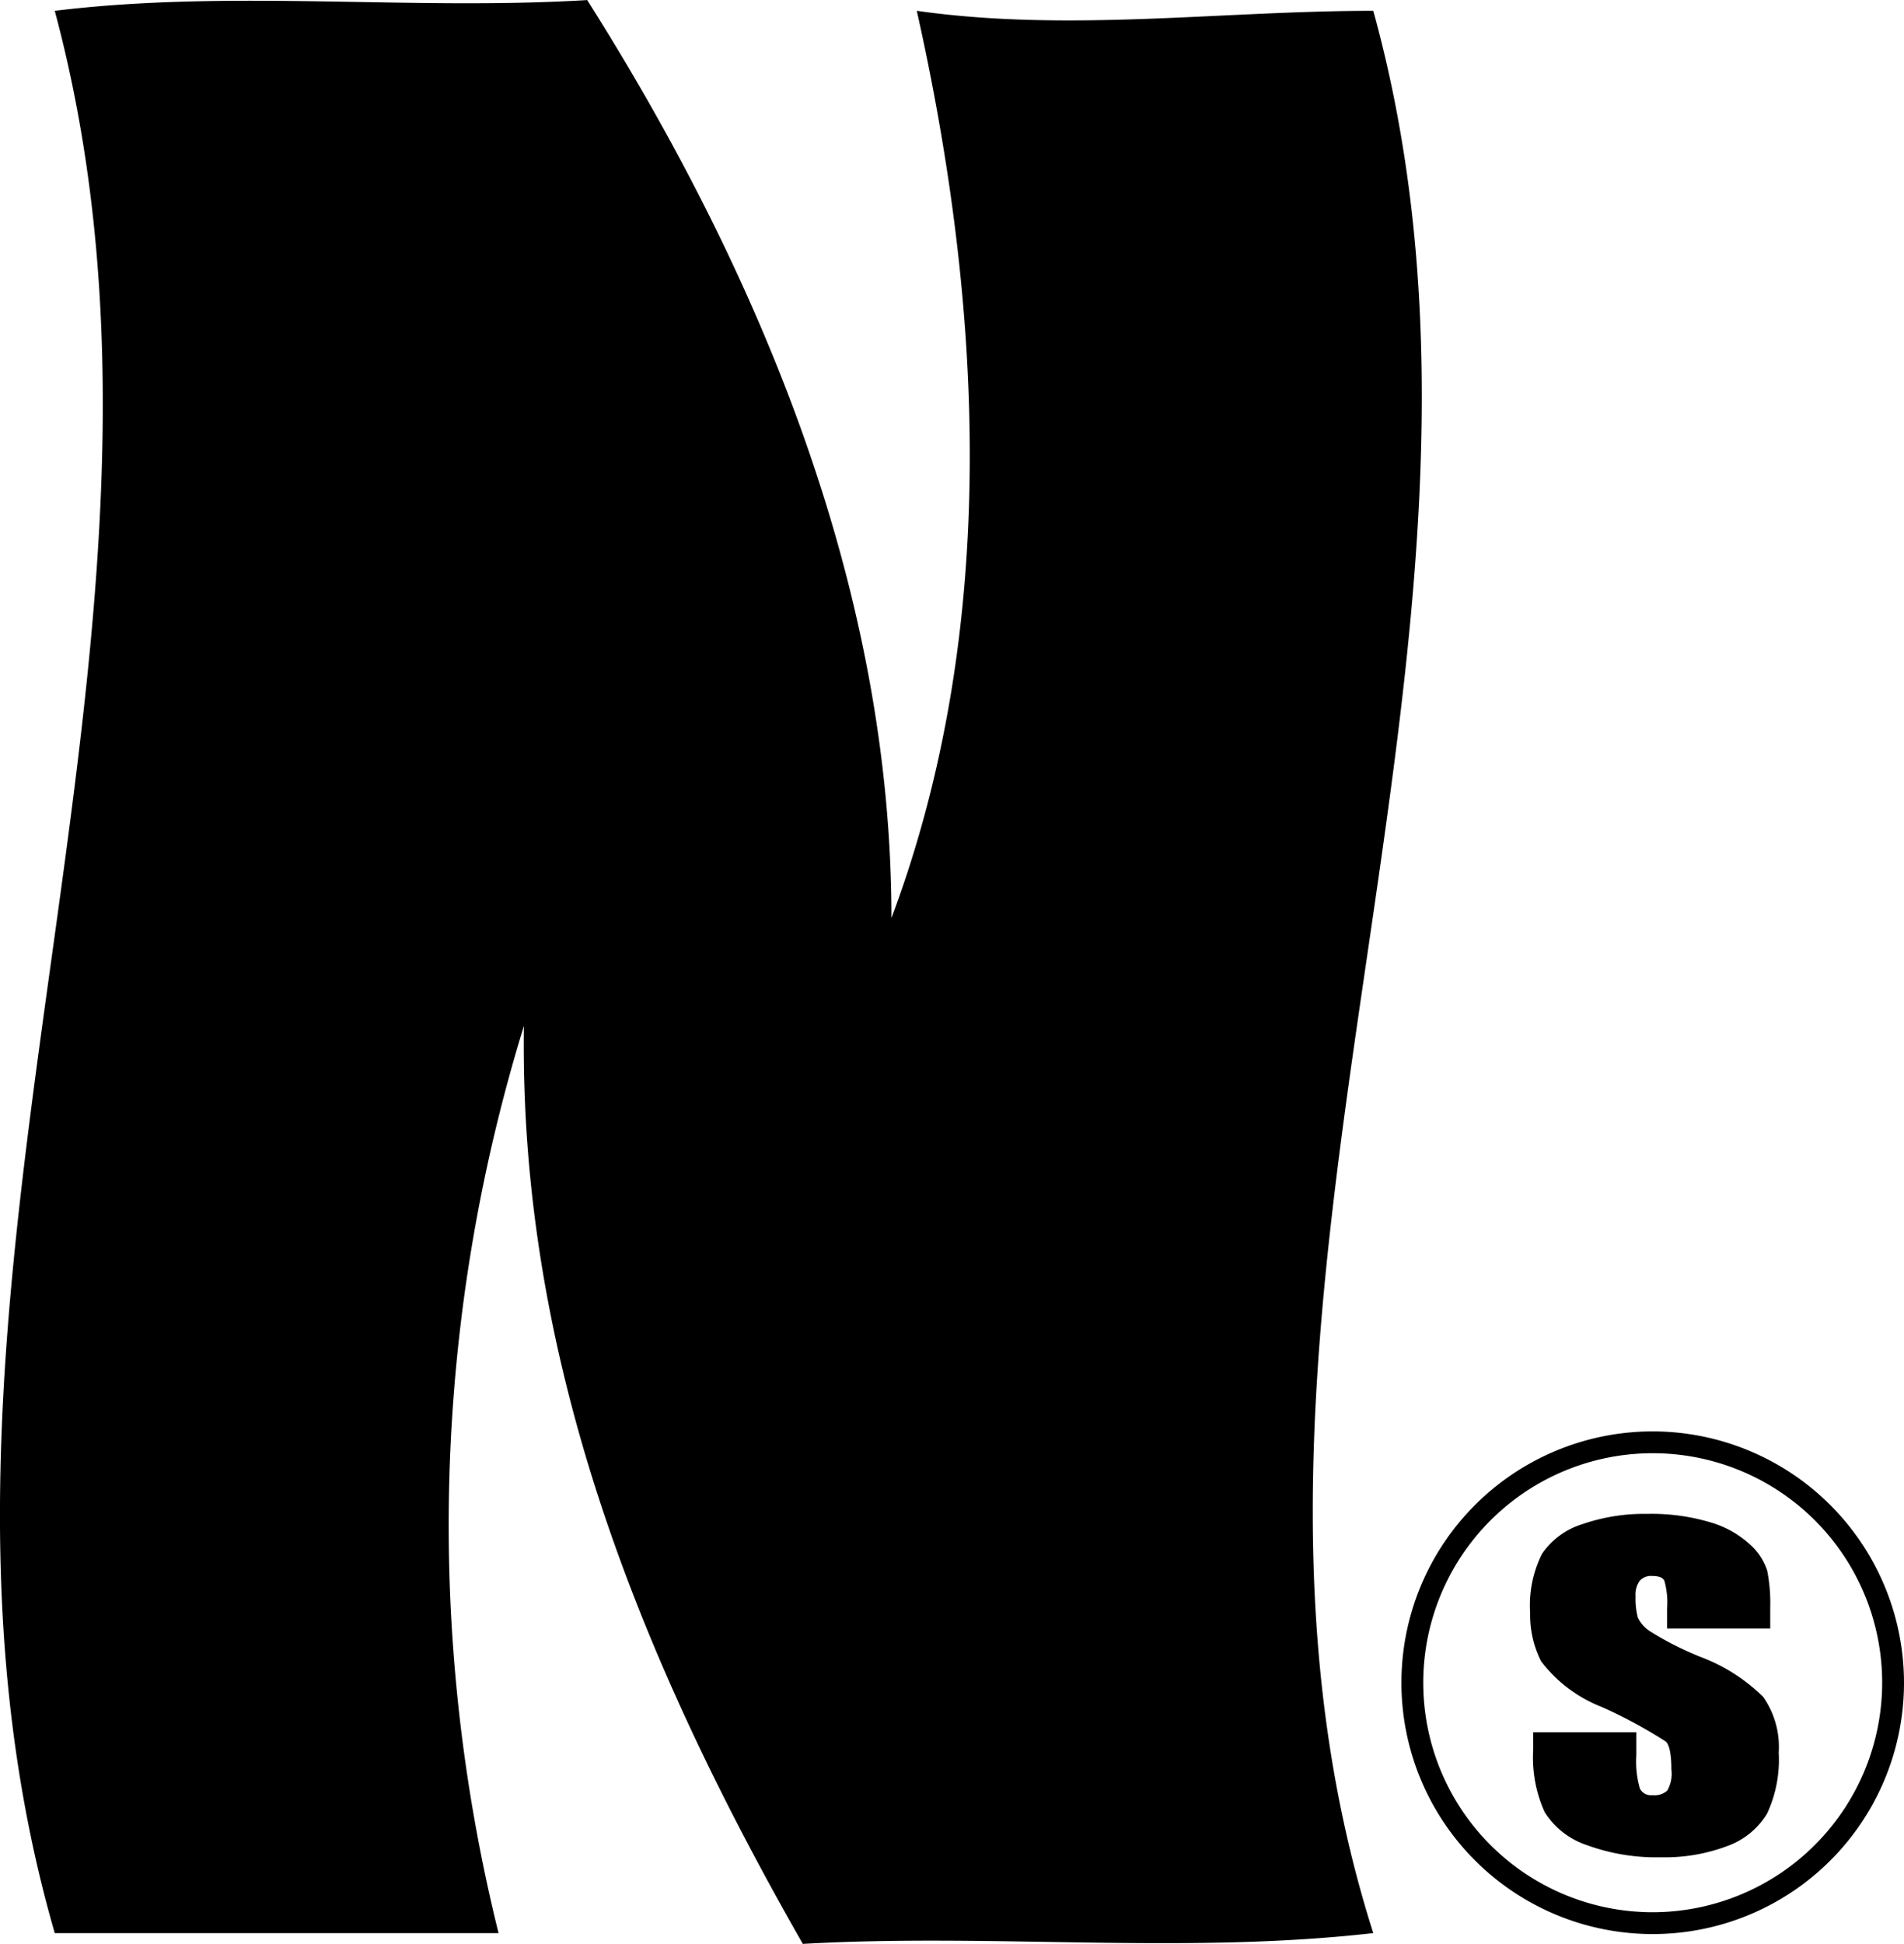 <svg id="グループ_37" data-name="グループ 37" xmlns="http://www.w3.org/2000/svg" xmlns:xlink="http://www.w3.org/1999/xlink" width="63.396" height="64.712" viewBox="0 0 63.396 64.712">
  <defs>
    <clipPath id="clip-path">
      <rect id="長方形_4" data-name="長方形 4" width="63.396" height="64.712"/>
    </clipPath>
  </defs>
  <g id="グループ_4" data-name="グループ 4" clip-path="url(#clip-path)">
    <path id="パス_6" data-name="パス 6" d="M45.72.36c-5.064,0-10.129.719-15.194,0,2.225,9.928,2.756,20.6-.844,30.2,0-10.785-4.221-21.211-10.13-30.558C13.642.36,7.732-.36,1.823.36c5.7,21.277-6.149,42.688,0,63.993H16.6a56.389,56.389,0,0,1,.844-30.2c-.159,11,3.763,20.89,9.287,30.558,6.331-.359,12.662.36,18.994-.359-6.674-20.946,5.873-42.717,0-63.993" transform="translate(0)"/>
    <path id="パス_7" data-name="パス 7" d="M137.758,132.128a8.367,8.367,0,1,0,8.367,8.367,8.376,8.376,0,0,0-8.367-8.367m0,16.007a7.64,7.64,0,1,1,7.64-7.64,7.649,7.649,0,0,1-7.64,7.64" transform="translate(-82.729 -84.478)"/>
    <path id="パス_8" data-name="パス 8" d="M146.9,144.476a10.479,10.479,0,0,1-1.586-.805,1.133,1.133,0,0,1-.442-.48,2.476,2.476,0,0,1-.075-.715.788.788,0,0,1,.14-.513.5.5,0,0,1,.407-.158c.225,0,.36.052.411.16a2.643,2.643,0,0,1,.09.93v.66h3.435v-.7a5.564,5.564,0,0,0-.1-1.223,1.993,1.993,0,0,0-.568-.869,3.324,3.324,0,0,0-1.333-.745,6.835,6.835,0,0,0-2.084-.279,6.333,6.333,0,0,0-2.17.342,2.537,2.537,0,0,0-1.344.987,3.818,3.818,0,0,0-.395,1.96,3.41,3.41,0,0,0,.365,1.619,4.668,4.668,0,0,0,2.022,1.521,16.161,16.161,0,0,1,2.135,1.153c.083.081.181.308.181.932a1.115,1.115,0,0,1-.139.7.641.641,0,0,1-.49.151.414.414,0,0,1-.42-.221,3.254,3.254,0,0,1-.118-1.115v-.759h-3.435v.594a4.392,4.392,0,0,0,.384,2.068,2.655,2.655,0,0,0,1.418,1.1,6.726,6.726,0,0,0,2.447.4,5.9,5.9,0,0,0,2.209-.372,2.56,2.56,0,0,0,1.325-1.074,4.232,4.232,0,0,0,.393-2.04,2.9,2.9,0,0,0-.519-1.855,5.939,5.939,0,0,0-2.146-1.352" transform="translate(-90.338 -89.343)"/>
  </g>
</svg>
